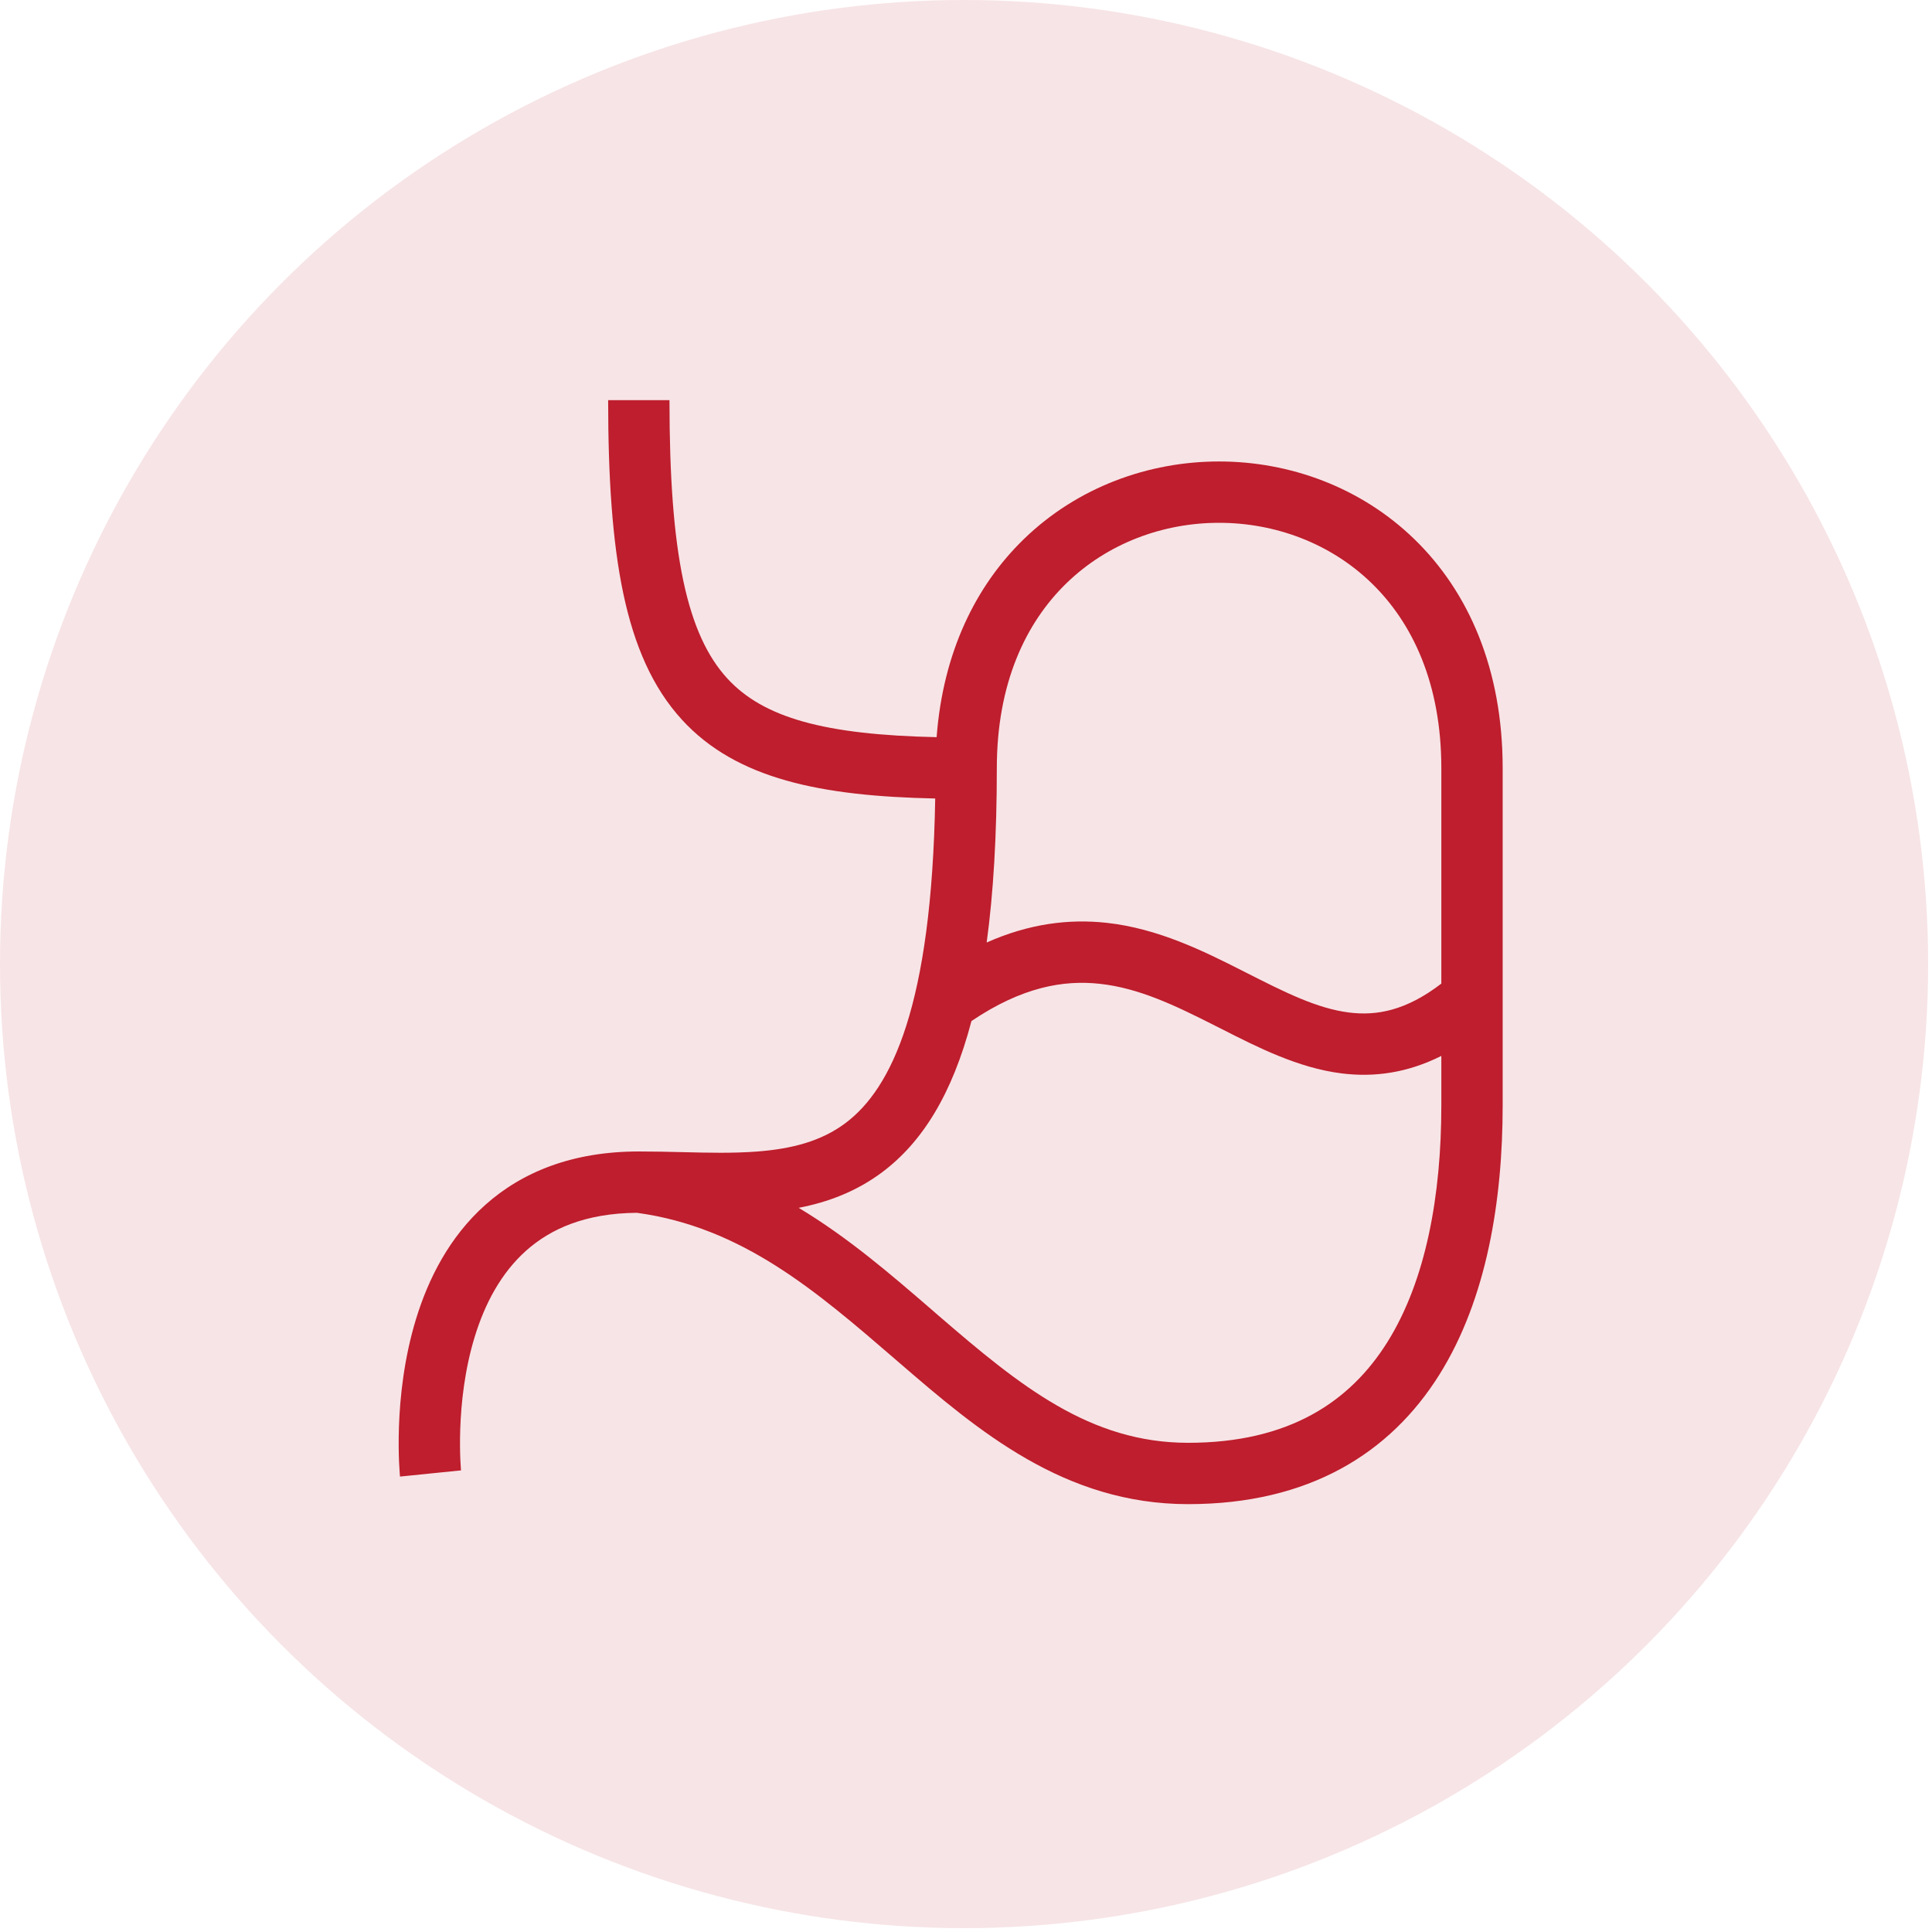 <?xml version="1.0" encoding="UTF-8"?> <svg xmlns="http://www.w3.org/2000/svg" width="63" height="63" viewBox="0 0 63 63" fill="none"><circle cx="31.437" cy="31.437" r="31.437" fill="#BE1E2D" fill-opacity="0.12"></circle><path fill-rule="evenodd" clip-rule="evenodd" d="M23.715 22.122C24.895 23.408 26.889 23.96 30.542 24.038C30.75 21.279 31.813 19.106 33.386 17.58C35.134 15.884 37.452 15.048 39.752 15.048C42.052 15.048 44.371 15.884 46.119 17.58C47.879 19.287 49 21.805 49 25.048V36.048C49 39.13 48.487 42.349 46.934 44.829C45.335 47.38 42.695 49.048 38.743 49.048C34.702 49.048 31.889 46.65 29.316 44.43L29.204 44.333C26.613 42.097 24.199 40.014 20.767 39.548C19.084 39.561 17.951 40.075 17.16 40.779C16.339 41.509 15.81 42.513 15.48 43.591C15.15 44.667 15.036 45.76 15.008 46.597C14.994 47.013 15.001 47.358 15.011 47.596C15.017 47.715 15.023 47.806 15.027 47.867C15.029 47.897 15.031 47.919 15.032 47.932L15.034 47.946L15.034 47.947C15.034 47.947 15.034 47.946 14.039 48.048C13.044 48.15 13.044 48.149 13.044 48.149L13.044 48.147L13.043 48.145L13.043 48.136L13.04 48.109C13.038 48.087 13.036 48.055 13.033 48.016C13.027 47.937 13.019 47.824 13.013 47.683C13.001 47.402 12.993 47.005 13.009 46.529C13.041 45.586 13.17 44.304 13.568 43.005C13.965 41.708 14.649 40.336 15.83 39.285C17.03 38.217 18.668 37.548 20.831 37.548C21.334 37.548 21.808 37.559 22.263 37.57C23.109 37.591 23.891 37.609 24.675 37.551C25.83 37.464 26.782 37.212 27.569 36.623C29.076 35.494 30.381 32.798 30.496 26.038C26.777 25.961 24.016 25.408 22.242 23.474C21.278 22.423 20.683 21.049 20.324 19.348C19.967 17.654 19.831 15.573 19.831 13.048H21.831C21.831 15.523 21.966 17.442 22.281 18.935C22.595 20.422 23.074 21.422 23.715 22.122ZM30.371 42.698C29.062 41.568 27.663 40.358 26.044 39.386C26.988 39.203 27.92 38.859 28.769 38.223C30.069 37.248 31.049 35.69 31.678 33.295C33.325 32.184 34.679 31.95 35.867 32.081C37.139 32.22 38.314 32.783 39.61 33.44L39.826 33.549C41.003 34.148 42.331 34.824 43.742 35.001C44.814 35.136 45.895 34.986 47 34.432V36.048C47 38.966 46.504 41.747 45.239 43.767C44.018 45.715 42.03 47.048 38.743 47.048C35.546 47.048 33.265 45.196 30.622 42.916L30.371 42.698ZM47 32.074V25.048C47 22.29 46.059 20.309 44.726 19.016C43.382 17.711 41.576 17.048 39.752 17.048C37.928 17.048 36.123 17.711 34.778 19.016C33.445 20.309 32.505 22.29 32.505 25.048C32.505 27.242 32.393 29.124 32.174 30.734C33.556 30.12 34.852 29.957 36.086 30.092C37.768 30.277 39.248 31.014 40.515 31.656L40.605 31.702C41.896 32.356 42.937 32.884 43.992 33.017C44.883 33.129 45.846 32.961 47 32.074Z" fill="#BE1E2D"></path></svg> 